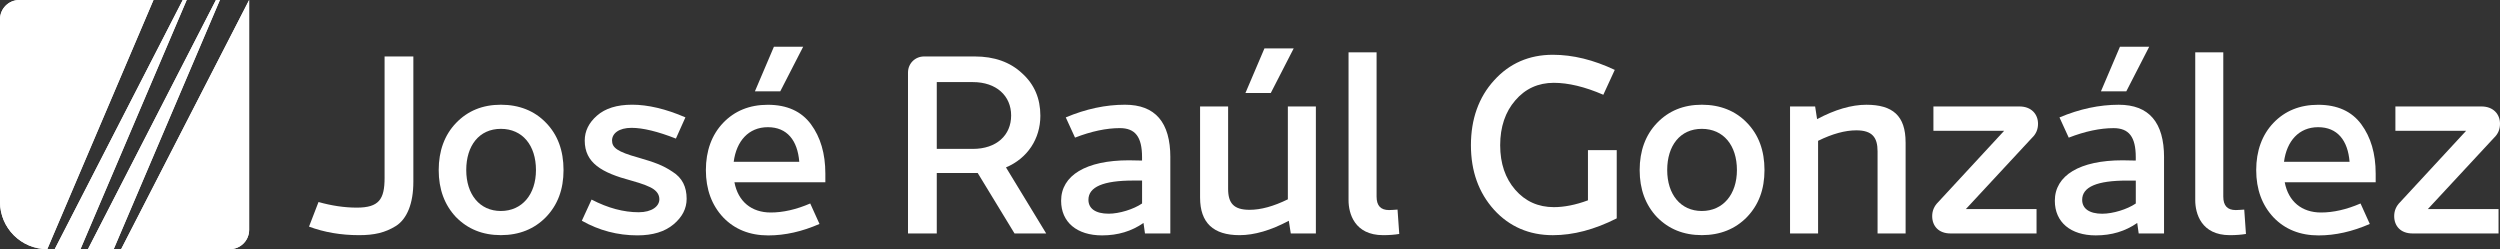 <svg xmlns="http://www.w3.org/2000/svg" xmlns:xlink="http://www.w3.org/1999/xlink" id="Capa_2" data-name="Capa 2" viewBox="0 0 994 99.06"><rect x="0" y="0" width="994" height="99.06" fill="#333333" stroke="none"/><defs><style>      .cls-1 {        fill: #fff;      }      .cls-2 {        clip-path: url(#clippath-2);      }      .cls-3 {        clip-path: url(#clippath-1);      }      .cls-4 {        clip-path: url(#clippath);      }      .cls-5 {        clip-path: url(#clippath-3);      }    </style><clipPath id="clippath"><path class="cls-1" d="M7.68,0C3.44,0,0,3.44,0,7.68V80.26c0,10.38,8.42,18.8,18.8,18.8L61.02,0H7.68Z"></path></clipPath><clipPath id="clippath-1"><path class="cls-1" d="M48.17,99.06h43.21c4.24,0,7.68-3.44,7.68-7.68V0L48.17,99.06Z"></path></clipPath><clipPath id="clippath-2"><polygon class="cls-1" points="72.66 0 21.76 99.06 32 99.06 74.23 0 72.66 0"></polygon></clipPath><clipPath id="clippath-3"><polygon class="cls-1" points="85.86 0 34.97 99.06 45.21 99.06 87.43 0 85.86 0"></polygon></clipPath></defs><g id="Capa_1-2" data-name="Capa 1"><g><path class="cls-1" d="M122.86,90.11l3.78-9.79c5.14,1.45,10.27,2.23,15.22,2.23,8.82,0,11.05-3.3,11.05-11.82V22.46h11.44v49.82c0,8.63-2.52,14.73-6.88,17.54-4.36,2.71-8.63,3.68-14.73,3.68-7.27,0-13.86-1.16-19.87-3.39"></path><path class="cls-1" d="M181.31,86.33c-4.56-4.85-6.88-11.05-6.88-18.71s2.33-13.96,6.88-18.71c4.65-4.85,10.57-7.27,17.84-7.27s13.38,2.42,17.93,7.17c4.65,4.75,6.98,11.05,6.98,18.8s-2.33,13.86-6.98,18.71c-4.65,4.75-10.66,7.17-17.93,7.17s-13.18-2.42-17.84-7.17m31.79-18.71c0-9.79-5.33-16.38-13.96-16.38s-13.76,6.69-13.76,16.38,5.33,16.28,13.76,16.28,13.96-6.59,13.96-16.28"></path><path class="cls-1" d="M231.33,87.78l3.88-8.43c6.49,3.39,12.8,5.04,18.71,5.04,5.33,0,8.24-2.42,8.24-5.14,0-1.65-.77-2.91-2.23-3.98-1.46-1.07-4.46-2.23-9.02-3.49-11.63-3.1-18.42-6.98-18.42-15.9,0-3.78,1.65-7.08,4.85-9.89,3.3-2.91,7.95-4.36,14.05-4.36s13.38,1.65,21.13,5.04l-3.78,8.43c-7.17-2.81-13.09-4.27-17.64-4.27-5.04,0-7.75,2.23-7.75,5.04s2.04,4.46,10.47,6.79c6.3,1.84,9.69,3,13.57,5.62,3.88,2.42,5.62,6.01,5.62,10.76,0,3.88-1.74,7.27-5.23,10.18-3.49,2.91-8.24,4.36-14.35,4.36-7.85,0-15.22-1.94-22.1-5.82"></path><path class="cls-1" d="M328.16,72.47h-36.15c1.45,7.66,6.79,12.02,14.44,12.02,4.85,0,10.08-1.16,15.7-3.59l3.68,8.14c-6.88,3.01-13.67,4.56-20.36,4.56-7.37,0-13.38-2.42-17.93-7.17-4.55-4.85-6.88-11.15-6.88-18.8s2.33-14.05,6.88-18.8c4.56-4.75,10.47-7.17,17.74-7.17,7.66,0,13.38,2.62,17.16,7.75,3.78,5.14,5.72,11.63,5.72,19.58v3.49Zm-10.37-8.14c-.68-8.53-4.85-13.76-12.5-13.76s-12.5,5.53-13.57,13.76h26.07Zm1.55-45.75l-9.11,17.74h-10.08l7.56-17.74h11.63Z"></path><path class="cls-1" d="M415.98,92.83h-12.6l-14.64-24.04h-16.28v24.04h-11.44V28.85c0-3.59,2.81-6.4,6.4-6.4h20.16c7.75,0,14.05,2.23,18.8,6.69,4.85,4.36,7.27,9.98,7.27,16.87,0,9.21-5.14,16.96-13.67,20.55l15.99,26.27Zm-43.52-60.19v26.56h14.35c9.4,0,15.22-5.43,15.22-13.28s-5.91-13.28-15.22-13.28h-14.35Z"></path><path class="cls-1" d="M465.32,62.58v30.24h-10.08l-.58-4.17c-4.75,3.29-10.18,4.94-16.48,4.94-9.98,0-16.28-5.23-16.28-13.76,0-10.08,9.89-16.09,26.95-16.09,1.07,0,3.97,.1,5.23,.1v-1.36c0-8.05-2.71-11.54-8.82-11.54-5.33,0-11.34,1.26-17.83,3.78l-3.68-8.04c8.05-3.39,15.9-5.04,23.55-5.04,12.02,0,18.03,6.98,18.03,20.94m-24.52,22.39c4.17,0,9.89-1.74,13.28-4.07v-9.11h-3.49c-11.92,0-17.84,2.52-17.84,7.66,0,3.39,2.71,5.52,8.05,5.52"></path><path class="cls-1" d="M512.04,42.32h11.15v50.5h-9.98l-.78-5.04c-7.08,3.78-13.67,5.72-19.58,5.72-10.47,0-15.7-4.94-15.7-14.93V42.32h11.15v32.76c0,5.72,2.23,8.34,8.53,8.34,4.46,0,9.5-1.36,15.22-4.17V42.32Zm2.33-23.07l-9.11,17.74h-10.08l7.56-17.74h11.63Z"></path><path class="cls-1" d="M536.18,79.64V20.81h11.15v57.38c0,3.59,1.65,5.33,4.94,5.33,.87,0,1.94-.1,3.39-.19l.68,9.69c-1.74,.29-3.88,.48-6.4,.48-11.44,0-13.76-8.72-13.76-13.86"></path><path class="cls-1" d="M631.37,59.68h11.44v27.14c-8.82,4.46-17.25,6.69-25.4,6.69-9.4,0-17.25-3.39-23.36-10.08-6.11-6.79-9.21-15.32-9.21-25.69s3.1-19.09,9.21-25.78c6.11-6.78,13.96-10.18,23.36-10.18,8.05,0,16.19,2.04,24.62,6.01l-4.55,9.89c-7.37-3.2-13.96-4.75-19.68-4.75-6.2,0-11.34,2.33-15.32,6.98-3.97,4.56-6.01,10.57-6.01,17.83s2.04,13.18,6.01,17.74c3.97,4.56,9.11,6.88,15.32,6.88,4.07,0,8.63-.87,13.57-2.71v-19.97Z"></path><path class="cls-1" d="M658.81,86.33c-4.56-4.85-6.88-11.05-6.88-18.71s2.33-13.96,6.88-18.71c4.65-4.85,10.57-7.27,17.84-7.27s13.38,2.42,17.93,7.17c4.65,4.75,6.98,11.05,6.98,18.8s-2.33,13.86-6.98,18.71c-4.65,4.75-10.66,7.17-17.93,7.17s-13.18-2.42-17.84-7.17m31.79-18.71c0-9.79-5.33-16.38-13.96-16.38s-13.76,6.69-13.76,16.38,5.33,16.28,13.76,16.28,13.96-6.59,13.96-16.28"></path><path class="cls-1" d="M757.67,56.57v36.25h-11.15V60.16c0-5.53-2.13-8.34-8.43-8.34-4.46,0-9.5,1.36-15.22,4.17v36.83h-11.15V42.33h9.98l.77,5.04c7.08-3.78,13.67-5.72,19.58-5.72,10.47,0,15.61,4.36,15.61,14.93"></path><path class="cls-1" d="M781.62,83.13h28.11v9.69h-34.22c-4.75,0-7.27-3-7.27-6.88,0-2.13,.78-3.97,2.33-5.52l26.27-28.4h-28.11v-9.69h34.22c4.75,0,7.37,3.1,7.37,6.88,0,2.23-.78,4.07-2.42,5.62l-26.27,28.3Z"></path><path class="cls-1" d="M860.42,62.58v30.24h-10.08l-.58-4.17c-4.75,3.3-10.18,4.94-16.48,4.94-9.98,0-16.28-5.23-16.28-13.76,0-10.08,9.89-16.09,26.95-16.09,1.07,0,3.97,.1,5.23,.1v-1.36c0-8.04-2.71-11.53-8.82-11.53-5.33,0-11.34,1.26-17.83,3.78l-3.68-8.04c8.05-3.39,15.9-5.04,23.55-5.04,12.02,0,18.03,6.98,18.03,20.94m-24.52,22.39c4.17,0,9.89-1.75,13.28-4.07v-9.11h-3.49c-11.92,0-17.83,2.52-17.83,7.66,0,3.39,2.71,5.53,8.04,5.53m18.61-66.4l-9.11,17.74h-10.08l7.56-17.74h11.63Z"></path><path class="cls-1" d="M872.83,79.64V20.81h11.15v57.38c0,3.59,1.65,5.33,4.94,5.33,.87,0,1.94-.1,3.39-.19l.68,9.69c-1.74,.29-3.88,.48-6.4,.48-11.44,0-13.76-8.72-13.76-13.86"></path><path class="cls-1" d="M944.56,72.47h-36.15c1.45,7.66,6.79,12.02,14.44,12.02,4.85,0,10.08-1.16,15.7-3.59l3.68,8.14c-6.88,3.01-13.67,4.56-20.35,4.56-7.37,0-13.38-2.42-17.93-7.17-4.56-4.85-6.88-11.15-6.88-18.8s2.33-14.05,6.88-18.8c4.56-4.75,10.47-7.17,17.74-7.17,7.66,0,13.38,2.62,17.16,7.75,3.78,5.14,5.72,11.63,5.72,19.58v3.49Zm-10.37-8.14c-.68-8.53-4.85-13.76-12.5-13.76s-12.5,5.53-13.57,13.76h26.07Z"></path><path class="cls-1" d="M965.31,83.13h28.11v9.69h-34.22c-4.75,0-7.27-3-7.27-6.88,0-2.13,.77-3.97,2.32-5.52l26.27-28.4h-28.11v-9.69h34.22c4.75,0,7.37,3.1,7.37,6.88,0,2.23-.78,4.07-2.42,5.62l-26.27,28.3Z"></path><g><path class="cls-1" d="M7.68,0C3.44,0,0,3.44,0,7.68V80.26c0,10.38,8.42,18.8,18.8,18.8L61.02,0H7.68Z"></path><g class="cls-4"><rect class="cls-1" x="-26.09" y="-7.07" width="113.2" height="113.2" transform="translate(-26.09 36.08) rotate(-45)"></rect></g></g><g><path class="cls-1" d="M48.17,99.06h43.21c4.24,0,7.68-3.44,7.68-7.68V0L48.17,99.06Z"></path><g class="cls-3"><rect class="cls-1" x="20.6" y="-3.49" width="106.04" height="106.04" transform="translate(-13.46 66.56) rotate(-45)"></rect></g></g><g><polygon class="cls-1" points="72.66 0 21.76 99.06 32 99.06 74.23 0 72.66 0"></polygon><g class="cls-2"><rect class="cls-1" x="-5.58" y="-4.04" width="107.15" height="107.15" transform="translate(-20.97 48.45) rotate(-45)"></rect></g></g><g><polygon class="cls-1" points="85.86 0 34.97 99.06 45.21 99.06 87.43 0 85.86 0"></polygon><g class="cls-5"><rect class="cls-1" x="7.63" y="-4.04" width="107.15" height="107.15" transform="translate(-17.1 57.78) rotate(-45)"></rect></g></g></g></g></svg>